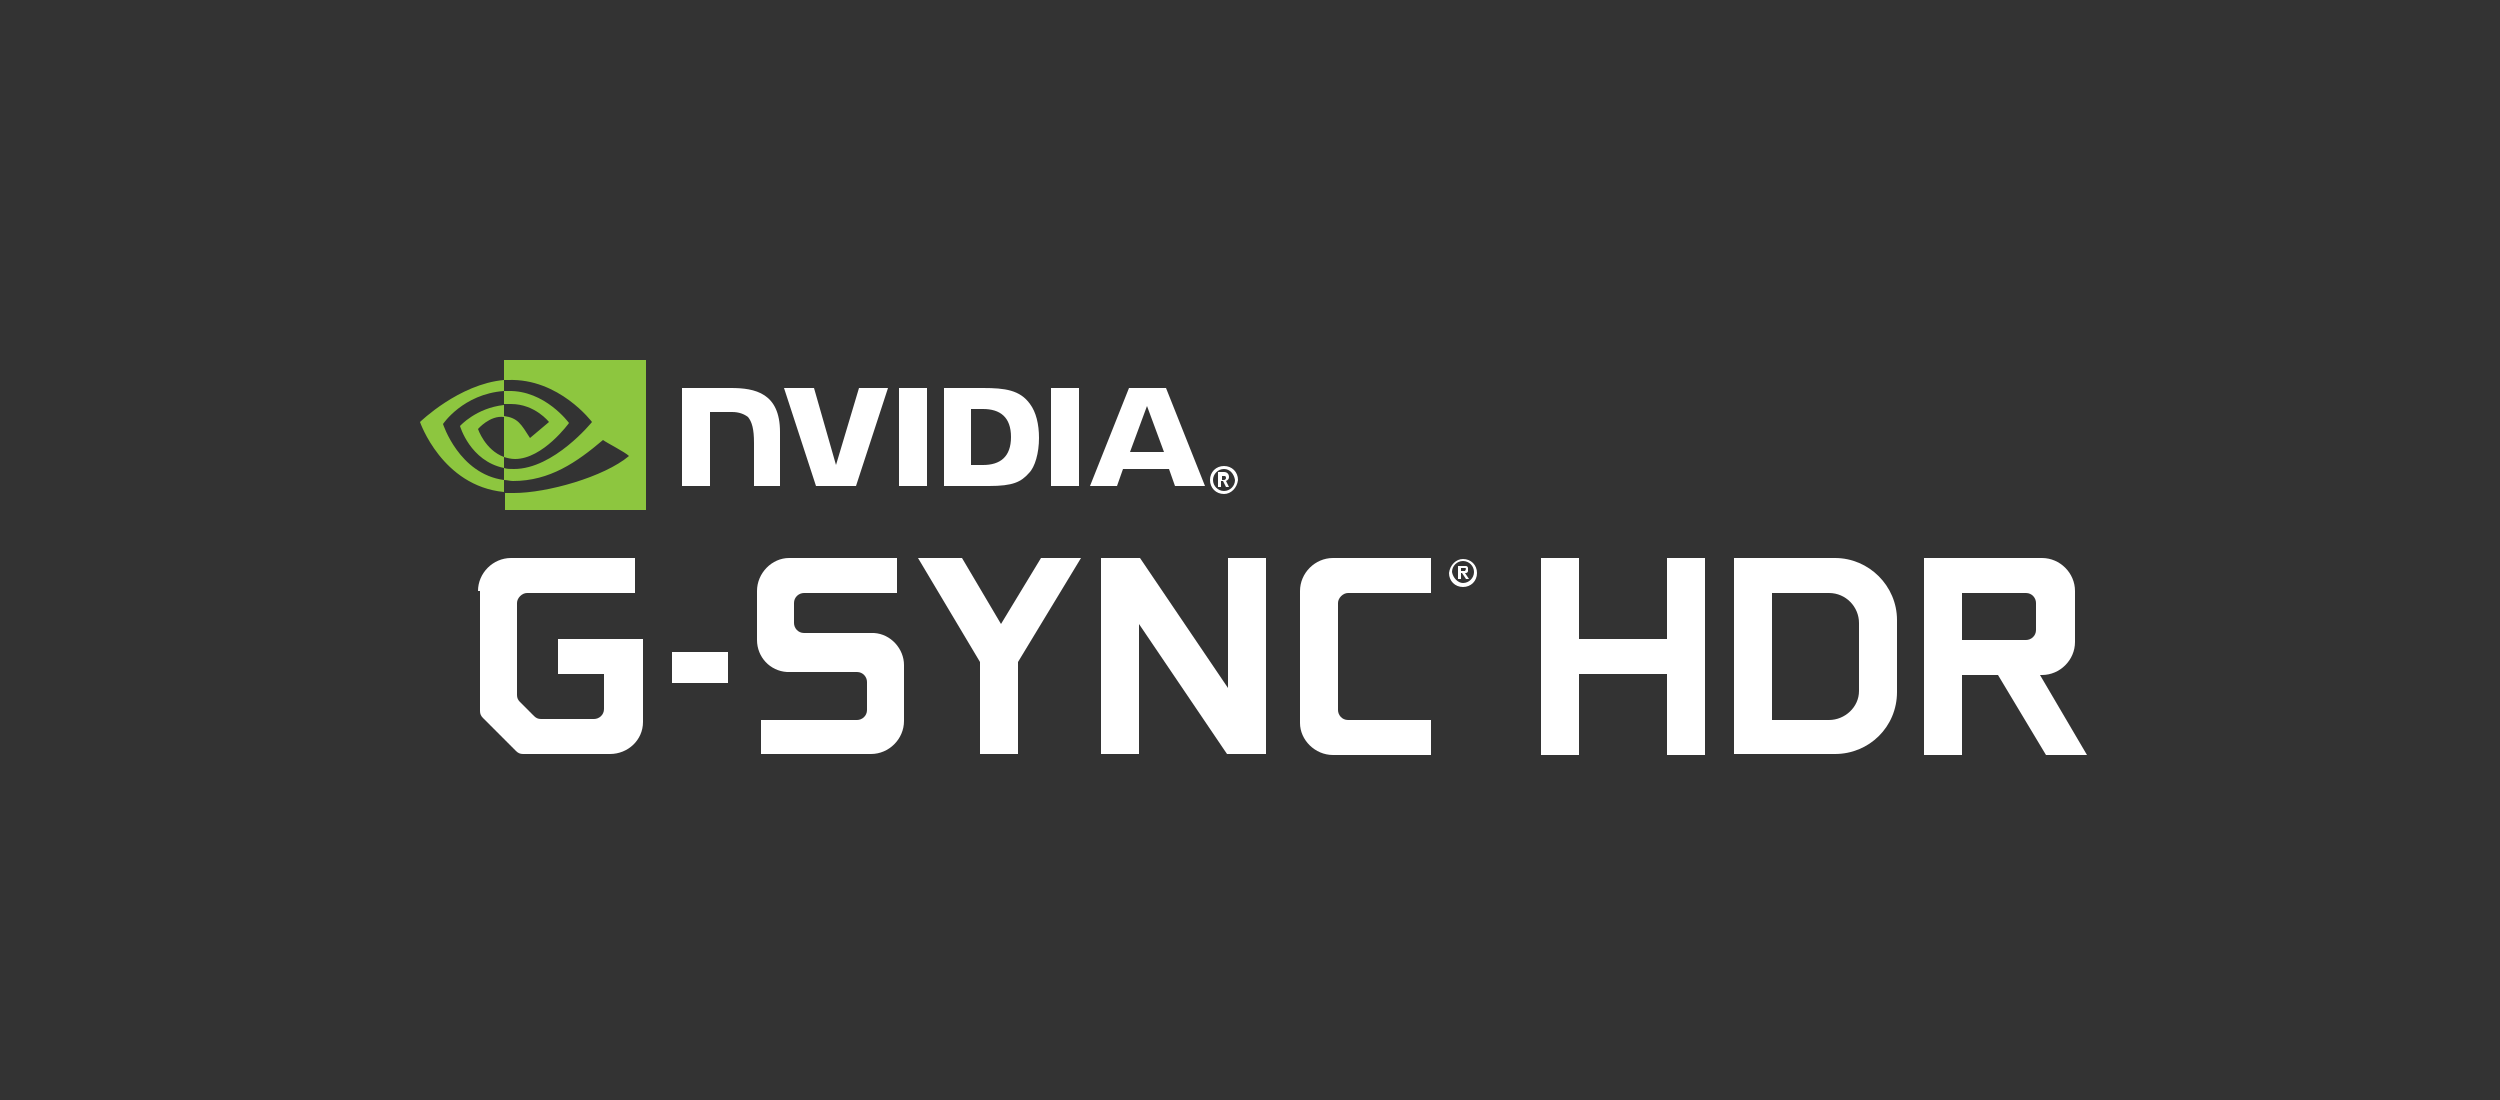 <?xml version="1.0" encoding="utf-8"?>
<!-- Generator: Adobe Illustrator 22.1.0, SVG Export Plug-In . SVG Version: 6.00 Build 0)  -->
<svg version="1.1" id="圖層_2" xmlns="http://www.w3.org/2000/svg" xmlns:xlink="http://www.w3.org/1999/xlink" x="0px" y="0px"
	 viewBox="0 0 250 110" style="enable-background:new 0 0 250 110;" xml:space="preserve">
<rect x="0" y="0" width="250" height="110" fill="#333333" stroke="none"/>
<style type="text/css">
	.st0{fill:#FFFFFF;}
	.st1{fill:#8DC63F;}
</style>
<g>
	<path class="st0" d="M47.8,59.1c0-1.8,1.5-3.3,3.3-3.3h12.4v3.5H52.7c-0.5,0-1,0.5-1,1v9.2c0,0.3,0.1,0.5,0.3,0.7l1.4,1.4
		c0.2,0.2,0.4,0.3,0.7,0.3h5.3c0.5,0,1-0.4,1-1v-3.5h-4.6v-3.5h8.5v8.3c0,1.8-1.5,3.2-3.3,3.2h-8.7c-0.3,0-0.5-0.1-0.7-0.3l-3.3-3.3
		c-0.2-0.2-0.3-0.4-0.3-0.7V59.1z"/>
	<rect x="67.2" y="65.2" class="st0" width="5.6" height="3.1"/>
	<path class="st0" d="M87.4,63.3c1.7,0.1,3,1.6,3,3.2v5.6c0,1.8-1.5,3.3-3.3,3.3H76.1V72h9.6c0.5,0,1-0.4,1-1v-2.8c0-0.5-0.4-1-1-1
		h-7c-1.7-0.1-3-1.5-3-3.2v-4.9c0-1.8,1.5-3.3,3.2-3.3h10.8v3.5h-9.3c-0.5,0-1,0.4-1,1v2c0,0.5,0.4,1,1,1L87.4,63.3z"/>
	<polygon class="st0" points="108.1,55.8 101.8,66.2 101.8,75.4 98,75.4 98,66.2 91.8,55.8 96.2,55.8 100.1,62.4 104.1,55.8 	"/>
	<polygon class="st0" points="114,55.8 122.8,68.8 122.8,55.8 126.6,55.8 126.6,75.4 122.7,75.4 113.9,62.4 113.9,75.4 110.1,75.4 
		110.1,55.8 	"/>
	<path class="st0" d="M143.1,59.3h-8.3c-0.5,0-1,0.5-1,1V71c0,0.5,0.4,1,1,1h8.3v3.5h-9.8c-1.8,0-3.3-1.5-3.3-3.2V59.1
		c0-1.8,1.5-3.3,3.3-3.3h9.8V59.3z"/>
	<polygon class="st0" points="154.1,55.8 157.9,55.8 157.9,63.9 166.7,63.9 166.7,55.8 170.5,55.8 170.5,75.5 166.7,75.5 
		166.7,67.4 157.9,67.4 157.9,75.5 154.1,75.5 	"/>
	<path class="st0" d="M185.9,62.3c0-1.6-1.3-3-3-3h-5.7V72h5.7c1.6,0,3-1.3,3-2.9V62.3z M173.4,75.5V55.8h10.1
		c3.4,0,6.2,2.8,6.2,6.2v7.2c0,3.5-2.8,6.2-6.2,6.2H173.4z"/>
	<path class="st0" d="M196.2,64h6.4c0.5,0,1-0.4,1-1v-2.7c0-0.5-0.4-1-1-1h-6.4V64z M208.7,75.5h-4.1l-4.8-8h-3.6v8h-3.8V55.8h11.8
		c1.8,0,3.3,1.5,3.3,3.3v5.1c0,1.8-1.5,3.3-3.3,3.3h-0.2L208.7,75.5z"/>
	<path class="st0" d="M146.5,57.1C146.6,57.1,146.6,57.1,146.5,57.1l0.1-0.2c0,0,0-0.1-0.1-0.1h-0.4v0.3H146.5z M146.9,57.9h-0.3
		l-0.4-0.6h-0.1v0.6h-0.3v-1.3h0.8c0.1,0,0.2,0.1,0.2,0.2v0.3c0,0.1-0.1,0.2-0.2,0.2h-0.1L146.9,57.9z M146.3,58.3
		c0.6,0,1.1-0.5,1.1-1.1c0-0.6-0.5-1.1-1.1-1.1c-0.6,0-1.1,0.5-1.1,1.1C145.3,57.8,145.8,58.3,146.3,58.3 M146.3,55.9
		c0.8,0,1.4,0.6,1.4,1.4c0,0.8-0.6,1.4-1.4,1.4c-0.8,0-1.4-0.6-1.4-1.4C145,56.5,145.6,55.9,146.3,55.9"/>
	<path class="st1" d="M44.3,42.4c0,0,2-3,6.1-3.3V38c-4.5,0.4-8.4,4.2-8.4,4.2s2.2,6.4,8.4,7V48C45.9,47.4,44.3,42.4,44.3,42.4
		 M50.4,45.7v1.1C47,46.1,46,42.6,46,42.6s1.6-1.8,4.4-2.1v1.2c0,0,0,0,0,0c-1.4-0.2-2.6,1.2-2.6,1.2S48.5,45,50.4,45.7 M50.4,36v2
		c0.1,0,0.3,0,0.4,0c5.1-0.2,8.4,4.2,8.4,4.2s-3.8,4.7-7.8,4.7c-0.4,0-0.7,0-1-0.1V48c0.3,0,0.6,0.1,0.9,0.1c3.7,0,6.4-1.9,9-4.1
		c0.4,0.3,2.2,1.2,2.6,1.6c-2.5,2.1-8.2,3.7-11.5,3.7c-0.3,0-0.6,0-0.9,0v1.7h14.1V36H50.4z M50.4,40.4v-1.3c0.1,0,0.3,0,0.4,0
		c3.7-0.1,6.1,3.2,6.1,3.2s-2.6,3.6-5.4,3.6c-0.4,0-0.8-0.1-1.1-0.2v-4.1c1.4,0.2,1.7,0.8,2.6,2.2l1.9-1.6c0,0-1.4-1.8-3.8-1.8
		C50.9,40.4,50.7,40.4,50.4,40.4"/>
	<path class="st0" d="M114.7,40.6l1.7,4.6h-3.4L114.7,40.6z M112.9,38.8l-3.9,9.8h2.7l0.6-1.7h4.6l0.6,1.7h3l-3.9-9.8H112.9z
		 M105.1,48.6h2.8v-9.8l-2.8,0V48.6z M85.9,38.8l-2.3,7.7l-2.2-7.7l-3,0l3.2,9.8h4l3.2-9.8H85.9z M97.1,40.9h1.2
		c1.7,0,2.8,0.8,2.8,2.8c0,2-1.1,2.8-2.8,2.8h-1.2V40.9z M94.4,38.8v9.8h4.5c2.4,0,3.2-0.4,4-1.3c0.6-0.6,1-2,1-3.5
		c0-1.4-0.3-2.6-0.9-3.4c-1-1.4-2.5-1.6-4.7-1.6H94.4z M68.2,38.8v9.8H71v-7.4l2.2,0c0.7,0,1.2,0.2,1.6,0.5c0.4,0.5,0.6,1.2,0.6,2.6
		v4.3H78l0-5.4c0-3.9-2.5-4.4-4.9-4.4H68.2z M89.9,38.8l0,9.8h2.8v-9.8H89.9z"/>
	<path class="st0" d="M122.4,47.6h-0.2v0.4h0.2c0.1,0,0.2-0.1,0.2-0.2C122.6,47.6,122.5,47.6,122.4,47.6 M122.6,48.7l-0.3-0.6h-0.2
		v0.6h-0.3v-1.5h0.6c0.3,0,0.5,0.2,0.5,0.5c0,0.2-0.1,0.3-0.3,0.4l0.3,0.6H122.6z M122.4,46.9c-0.6,0-1.1,0.5-1.1,1.1
		c0,0.6,0.5,1.1,1.1,1.1c0.6,0,1.1-0.5,1.1-1.1C123.4,47.4,123,46.9,122.4,46.9 M122.4,49.4c-0.8,0-1.4-0.6-1.4-1.4
		c0-0.8,0.6-1.4,1.4-1.4c0.8,0,1.4,0.6,1.4,1.4C123.7,48.8,123.1,49.4,122.4,49.4"/>
</g>
</svg>
